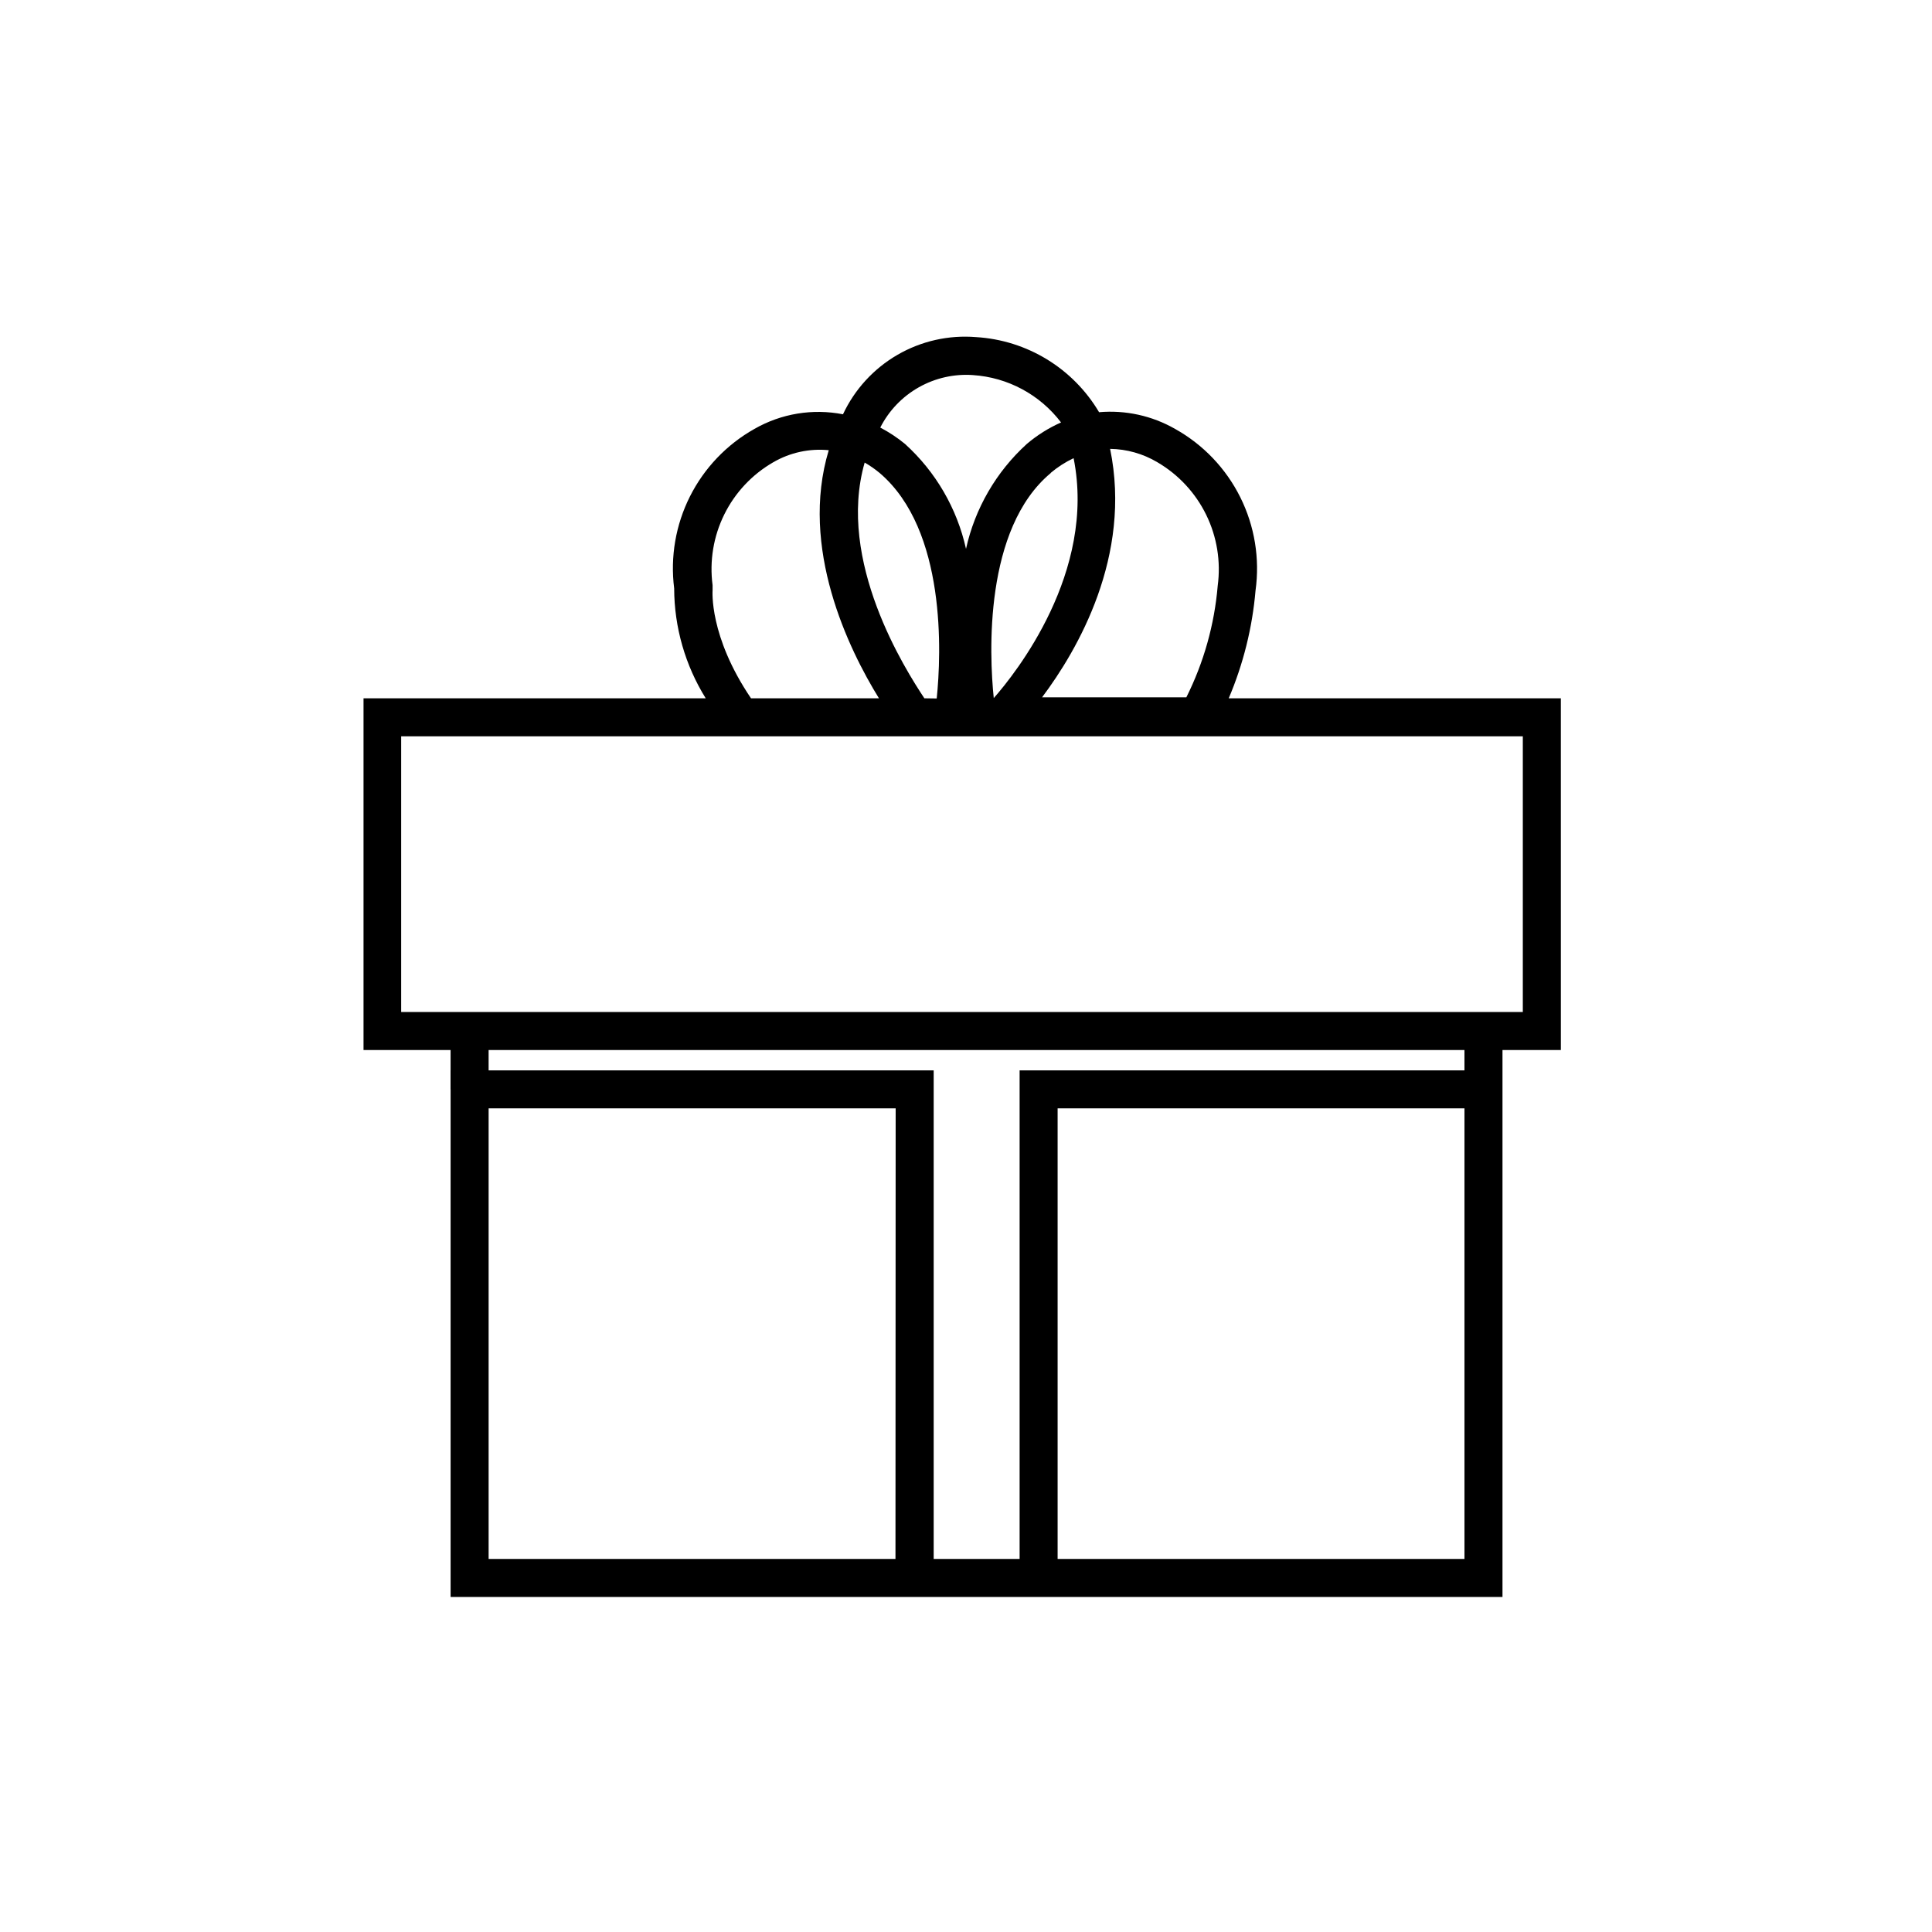 <?xml version="1.0" encoding="UTF-8"?>
<!-- Uploaded to: ICON Repo, www.iconrepo.com, Generator: ICON Repo Mixer Tools -->
<svg fill="#000000" width="800px" height="800px" version="1.1" viewBox="144 144 512 512" xmlns="http://www.w3.org/2000/svg">
 <g>
  <path d="m263.41 417.23h10.078v15.469h-10.078z"/>
  <path d="m557.64 329.06h-88.016c3.863-9.086 6.262-18.727 7.106-28.566 1.172-8.453-0.234-17.066-4.035-24.707-3.805-7.641-9.824-13.957-17.277-18.117-6.109-3.496-13.141-5.043-20.152-4.434-6.887-11.633-19.102-19.09-32.598-19.898-7.262-0.598-14.535 1.043-20.836 4.699-6.305 3.656-11.34 9.152-14.43 15.754-8.039-1.57-16.371-0.195-23.477 3.879-7.348 4.133-13.293 10.363-17.082 17.891-3.785 7.531-5.242 16.02-4.18 24.379 0.027 10.297 2.926 20.379 8.363 29.121h-90.688v93.203h291.76v5.391h-117.89v129.48h-22.773v-129.48h-128.02v139.56h278.76v-144.95h15.469zm-176.33 228.07h-107.82v-119.4h107.87zm150.79 0h-107.82v-119.4h107.82zm-81.414-290.65c5.606 3.266 10.117 8.121 12.969 13.949 2.852 5.828 3.914 12.367 3.051 18.801-0.867 10.293-3.691 20.332-8.312 29.57h-38.238c9.422-12.543 23.879-37.434 18.035-65.848 4.402 0.066 8.711 1.281 12.496 3.527zm-61.719 62.574c-5.039-7.609-23.328-36.324-15.82-62.473 1.402 0.809 2.734 1.734 3.981 2.769 17.734 15.113 16.324 48.012 15.113 59.75zm33.504-59.75v-0.004c1.84-1.547 3.871-2.852 6.047-3.879 6.047 30.23-15.469 57.133-21.16 63.582-1.211-11.637-2.621-44.891 15.113-59.652zm-20.605-25.895v-0.004c9.223 0.609 17.73 5.184 23.324 12.547-3.277 1.453-6.332 3.371-9.066 5.691-8.121 7.379-13.754 17.098-16.121 27.809-2.383-10.719-8.035-20.438-16.172-27.809-2.031-1.668-4.227-3.117-6.551-4.332 2.277-4.488 5.832-8.203 10.215-10.676 4.387-2.473 9.402-3.598 14.422-3.231zm-69.023 56.977v-1.312 0.004c-0.848-6.422 0.23-12.945 3.102-18.75 2.871-5.805 7.402-10.625 13.02-13.848 4.438-2.566 9.562-3.676 14.664-3.172-7.812 25.844 5.238 52.695 13.301 65.746h-33.906c-11.188-16.523-10.18-28.566-10.18-28.668zm214.72 111.8h-297.25v-73.055h297.25z"/>
 </g>
</svg>